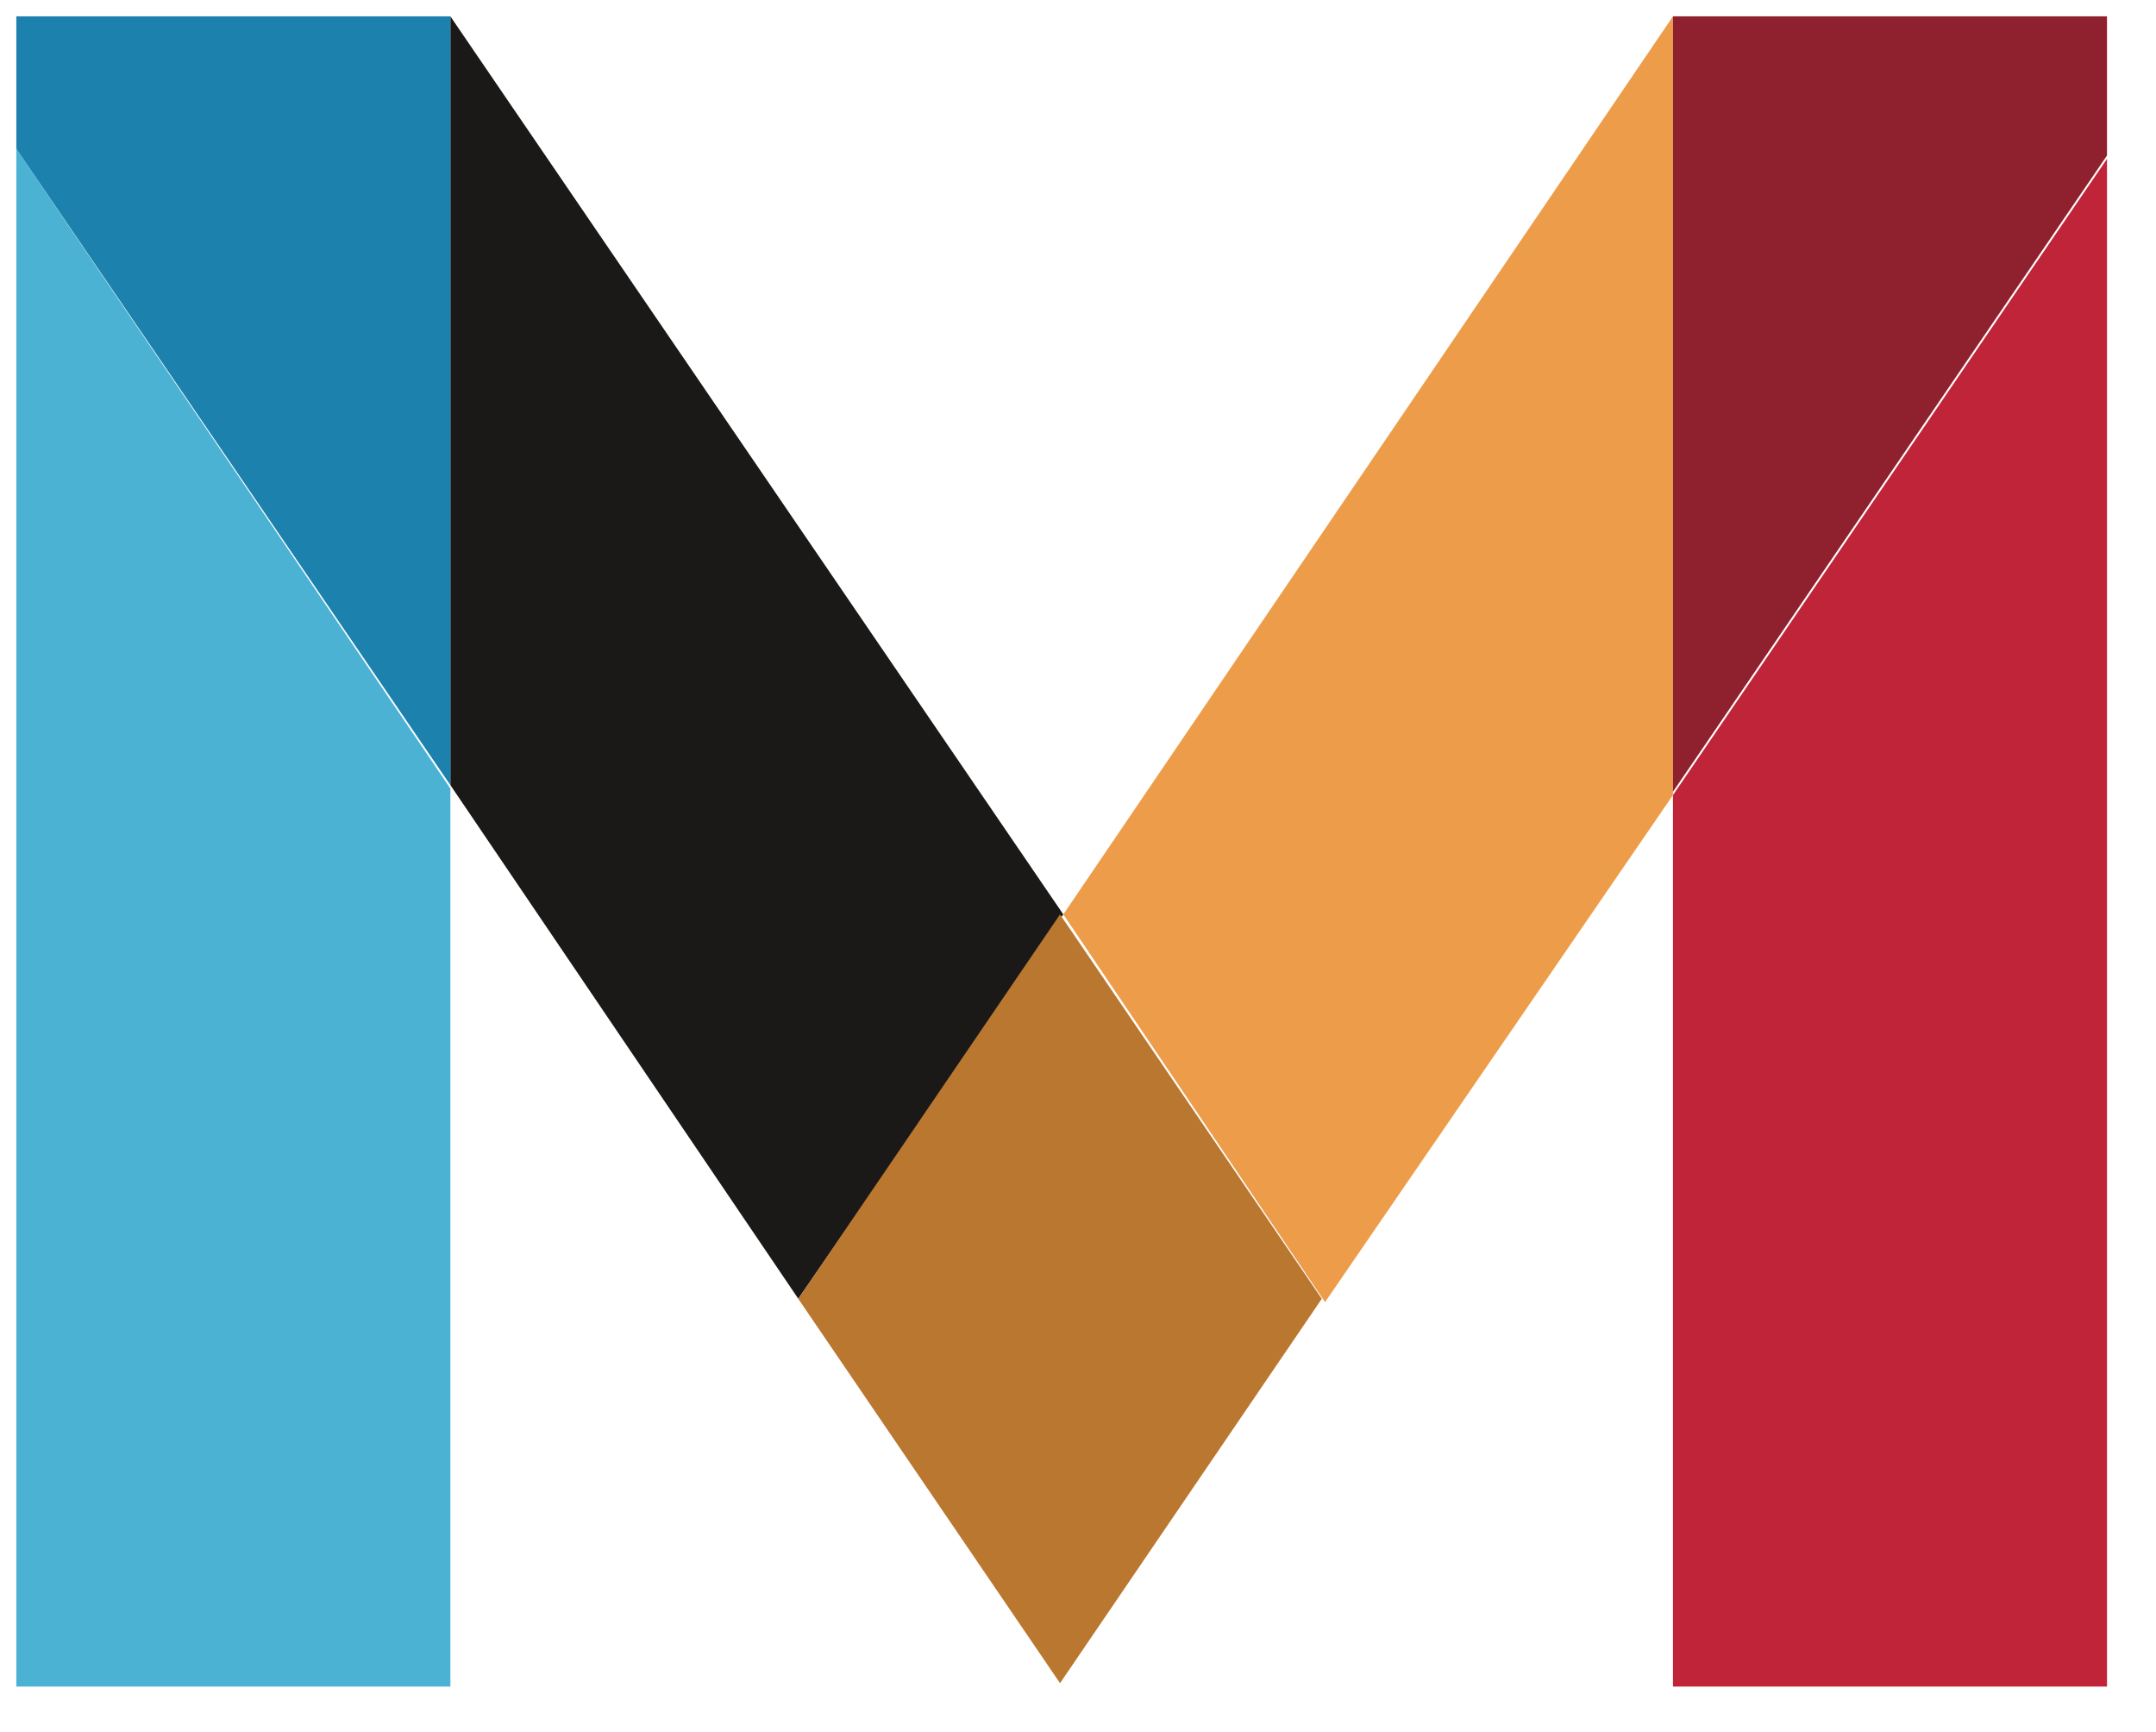 <svg xmlns="http://www.w3.org/2000/svg" xmlns:xlink="http://www.w3.org/1999/xlink" fill="#fff" fill-rule="evenodd" stroke="#000" stroke-linecap="round" stroke-linejoin="round" viewBox="0 0 66 53"><use xlink:href="#a" x=".5" y=".5"/><symbol id="a" overflow="visible"><g fill-rule="nonzero" stroke="none"><path fill="#1a1918" d="M32.05 27.487 13.287 0v23.53l10.65 15.72 8.114-11.765"/><path fill="#ed9d4a" d="m32.05 27.487 8.013 11.867 10.65-15.518V0z"/><path fill="#ba7730" d="m31.95 27.487-8.013 11.765 8.013 11.765 8.013-11.765z"/><path fill="#4cb2d4" d="M0 51.12h13.287V23.633L0 4.058z"/><path fill="#1c82ad" d="M0 0v4.057L13.287 23.53V0z"/><path fill="#c02439" d="M50.713 23.836V51.12H64V4.362z"/><path fill="#8f212f" d="M64 0H50.713v23.734L64 4.26z"/></g></symbol></svg>